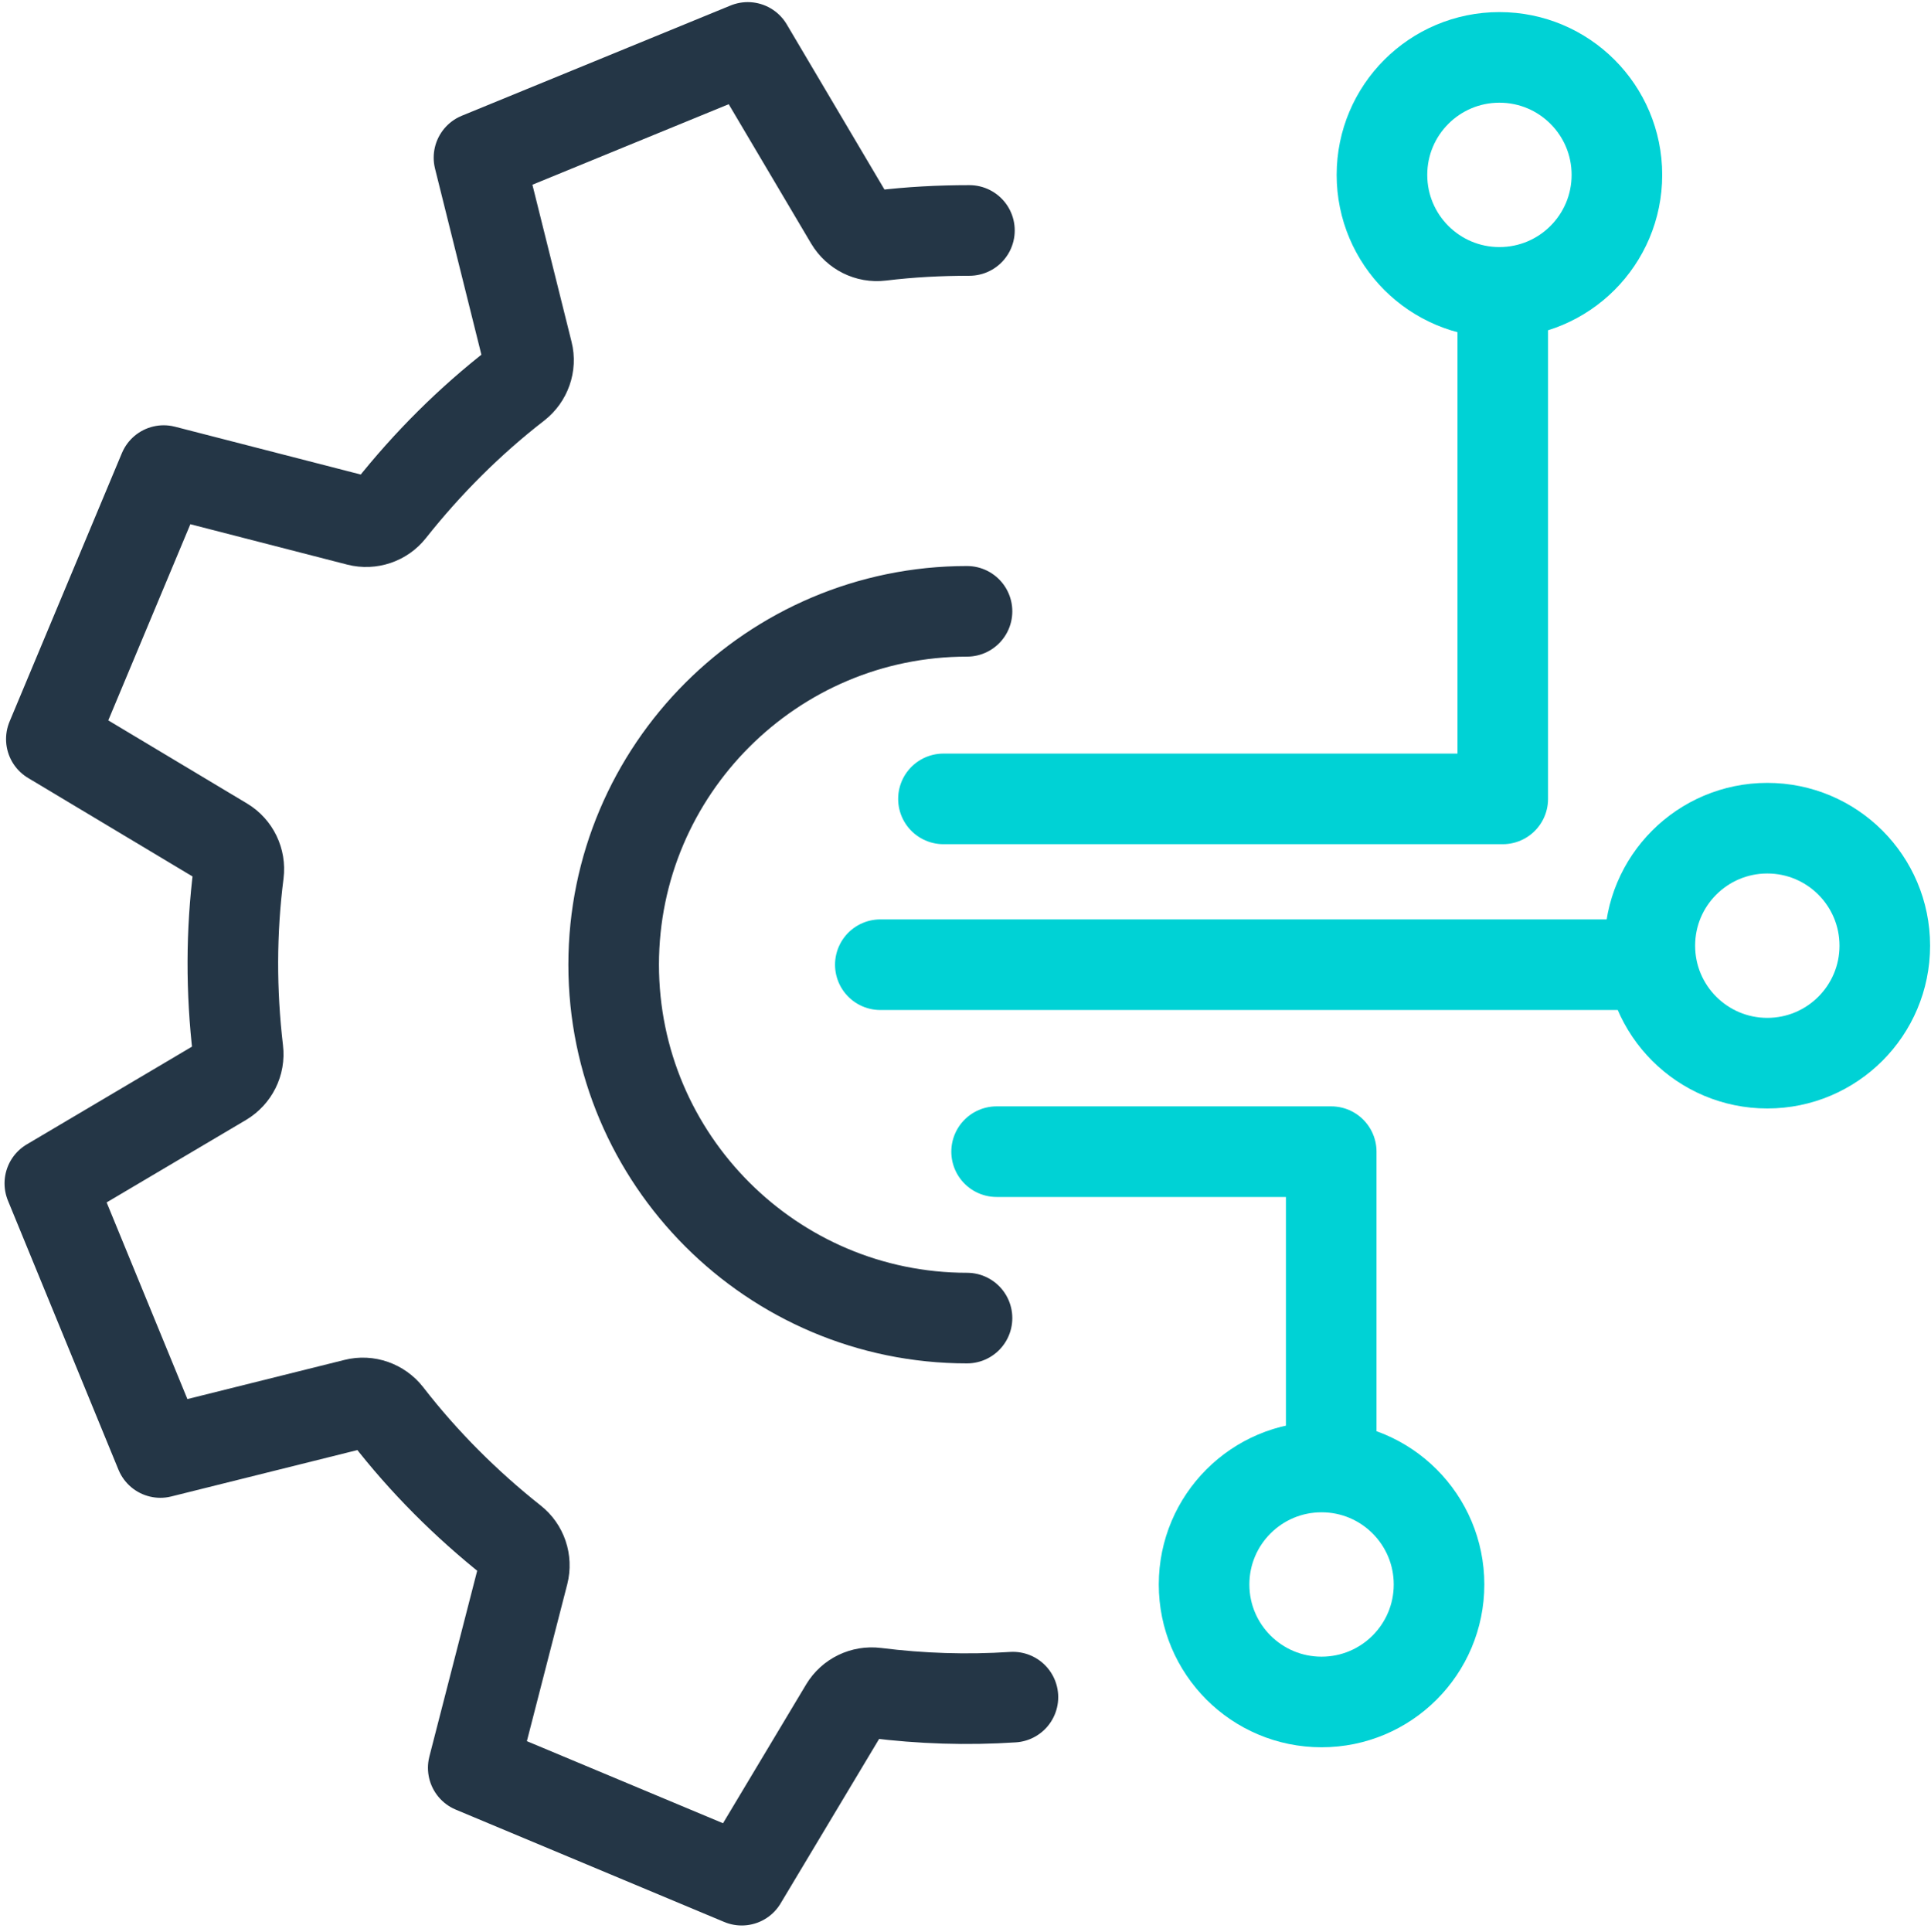 <?xml version="1.0" encoding="UTF-8"?>
<svg id="uuid-40737c6e-825d-416f-981b-78e7ae7bcc08" data-name="INTEGRATION01" xmlns="http://www.w3.org/2000/svg" viewBox="0 0 63.94 63.97">
  <defs>
    <style>
      .uuid-86e75ca6-eaa0-4a9c-a38d-e7069bbaad8a {
        fill-rule: evenodd;
      }

      .uuid-86e75ca6-eaa0-4a9c-a38d-e7069bbaad8a, .uuid-1ec82f23-6ccf-49a3-a31c-b03f694cdd4a, .uuid-7bf1fd54-3f9e-4a9d-90a9-8f074a1f5687 {
        fill: none;
        stroke-linecap: round;
        stroke-linejoin: round;
        stroke-width: 3px;
      }

      .uuid-86e75ca6-eaa0-4a9c-a38d-e7069bbaad8a, .uuid-7bf1fd54-3f9e-4a9d-90a9-8f074a1f5687 {
        stroke: #00d2d5;
      }

      .uuid-1ec82f23-6ccf-49a3-a31c-b03f694cdd4a {
        stroke: #243646;
      }
    </style>
  </defs>
  <path class="uuid-1ec82f23-6ccf-49a3-a31c-b03f694cdd4a" d="M32.02,20.24c-6.45,0-11.7,5.25-11.7,11.7s5.25,11.7,11.7,11.7m0,0"/>
  <path class="uuid-1ec82f23-6ccf-49a3-a31c-b03f694cdd4a" d="M33.54,56.19c-1.52,.1-3.04,.05-4.55-.14-.4-.05-.8,.14-1.01,.49l-3.42,5.71-8.89-3.72,1.66-6.45c.1-.39-.04-.81-.36-1.06-1.54-1.22-2.94-2.62-4.14-4.17-.25-.32-.67-.47-1.06-.37l-6.46,1.61-3.66-8.91,5.73-3.39c.35-.21,.55-.6,.5-1.01-.23-1.95-.23-3.93,.02-5.88,.05-.4-.14-.8-.49-1.01l-5.71-3.42,3.72-8.89,6.45,1.66c.39,.1,.81-.04,1.06-.36,1.22-1.54,2.62-2.94,4.17-4.14,.32-.25,.47-.67,.37-1.06l-1.61-6.46L24.76,1.57l3.39,5.73c.21,.35,.6,.55,1.01,.5,.98-.12,1.96-.17,2.94-.17"/>
  <circle class="uuid-7bf1fd54-3f9e-4a9d-90a9-8f074a1f5687" cx="43.76" cy="52.46" r="3.89"/>
  <circle class="uuid-7bf1fd54-3f9e-4a9d-90a9-8f074a1f5687" cx="58.52" cy="31.31" r="3.89"/>
  <circle class="uuid-7bf1fd54-3f9e-4a9d-90a9-8f074a1f5687" cx="49.65" cy="5.79" r="3.89"/>
  <polyline class="uuid-86e75ca6-eaa0-4a9c-a38d-e7069bbaad8a" points="44.08 47.34 44.08 38.13 33 38.13"/>
  <polyline class="uuid-86e75ca6-eaa0-4a9c-a38d-e7069bbaad8a" points="31.24 26.45 49.76 26.45 49.76 10"/>
  <line class="uuid-7bf1fd54-3f9e-4a9d-90a9-8f074a1f5687" x1="29.15" y1="31.94" x2="53.62" y2="31.94"/>
</svg>